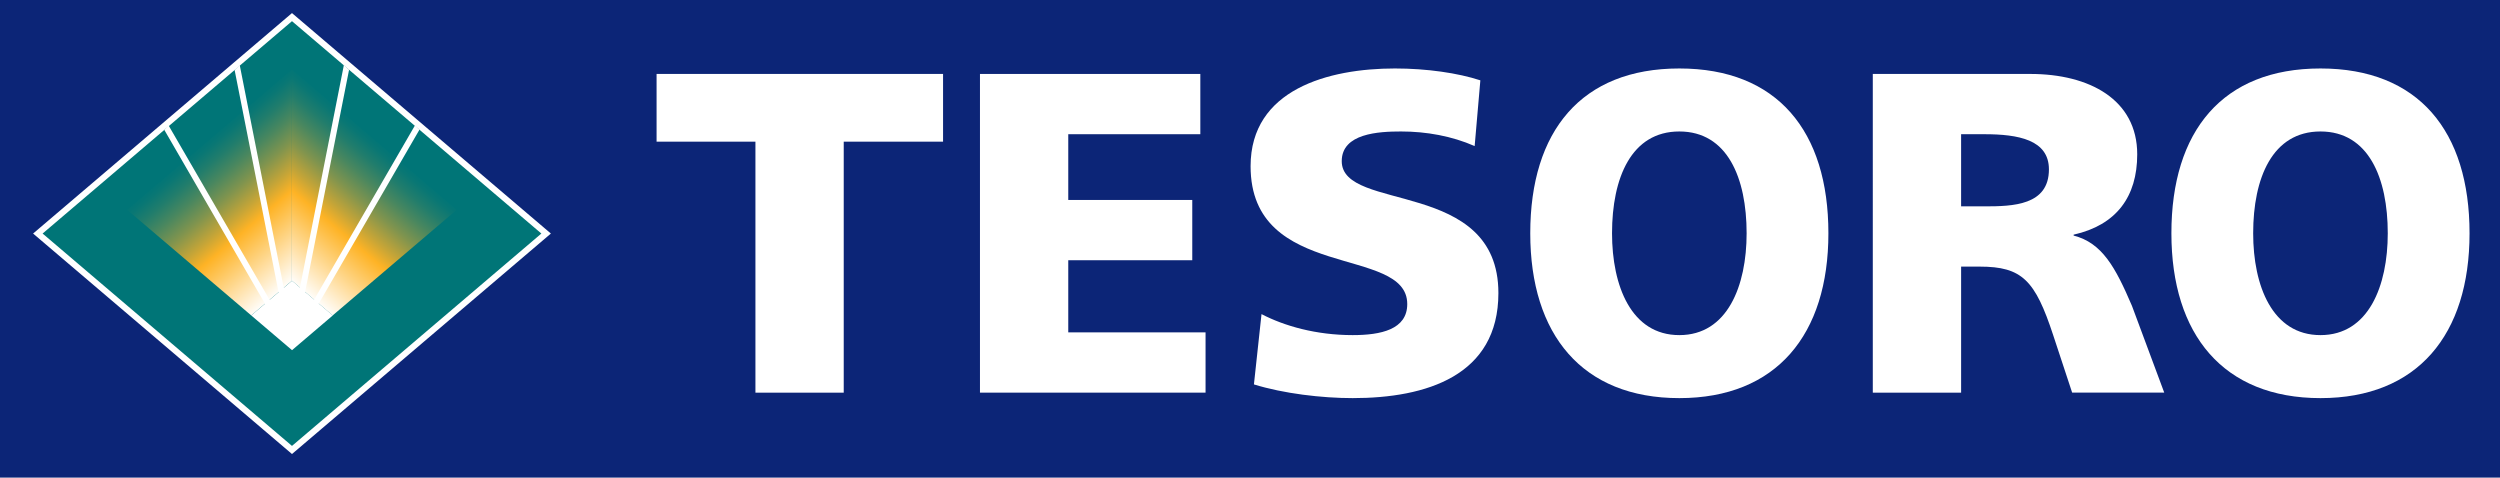<?xml version="1.0" encoding="utf-8"?>
<!-- Generator: Adobe Illustrator 13.0.0, SVG Export Plug-In . SVG Version: 6.00 Build 14948)  -->
<!DOCTYPE svg PUBLIC "-//W3C//DTD SVG 1.0//EN" "http://www.w3.org/TR/2001/REC-SVG-20010904/DTD/svg10.dtd">
<svg version="1.0" id="Layer_1" xmlns="http://www.w3.org/2000/svg" xmlns:xlink="http://www.w3.org/1999/xlink" x="0px" y="0px"
	 width="312px" height="59.604px" viewBox="0 0 312 59.604" enable-background="new 0 0 312 59.604" xml:space="preserve">
<rect fill="#0C2577" width="312" height="59.604"/>
<g>
	<g>
		<path fill="#FFFFFF" d="M94.279,17.684H81.941V9.229h35.753v8.455h-12.396v31.318h-11.02V17.684z"/>
		<path fill="#FFFFFF" d="M122.299,9.229h27.502v7.521h-16.482v8.205h15.476v7.522h-15.476v9.002h17.134v7.522h-28.153V9.229z"/>
		<path fill="#FFFFFF" d="M157.437,39.201c2.844,1.481,6.813,2.621,11.375,2.621c3.495,0,6.813-0.684,6.813-3.875
			c0-7.407-19.551-2.735-19.551-17.209c0-9.572,9.716-12.193,18.011-12.193c3.97,0,7.879,0.569,10.663,1.481l-0.711,8.205
			c-2.844-1.253-6.043-1.823-9.182-1.823c-2.785,0-7.406,0.229-7.406,3.704c0,6.438,19.551,2.108,19.551,16.467
			c0,10.314-9.006,13.106-18.188,13.106c-3.851,0-8.649-0.569-12.322-1.71L157.437,39.201z"/>
		<path fill="#FFFFFF" d="M209.58,8.545c12.226,0,18.604,7.807,18.604,20.57c0,12.65-6.485,20.57-18.604,20.57
			s-18.604-7.92-18.604-20.57C190.977,16.352,197.355,8.545,209.58,8.545z M209.58,41.822c6.007,0,8.398-6.154,8.398-12.707
			c0-6.895-2.392-12.707-8.398-12.707s-8.398,5.812-8.398,12.707C201.182,35.668,203.573,41.822,209.58,41.822z"/>
		<path fill="#FFFFFF" d="M289.595,8.545c12.226,0,18.604,7.807,18.604,20.57c0,12.65-6.485,20.57-18.604,20.57
			s-18.604-7.92-18.604-20.57C270.99,16.352,277.369,8.545,289.595,8.545z M289.595,41.822c6.006,0,8.398-6.154,8.398-12.707
			c0-6.895-2.393-12.707-8.398-12.707c-6.007,0-8.399,5.812-8.399,12.707C281.195,35.668,283.588,41.822,289.595,41.822z"/>
		<path fill="#FFFFFF" d="M233.726,9.229h19.669c7.348,0,13.33,3.191,13.33,10.029c0,5.299-2.606,8.832-7.938,10.028v0.113
			c3.556,0.913,5.209,3.933,7.282,8.775l4.029,10.827h-11.494l-2.369-7.18c-2.252-6.838-3.861-8.548-9.179-8.548h-2.31v15.728
			h-11.021V9.229z M244.746,25.754h2.902c3.555,0,8.058-0.115,8.058-4.616c0-3.704-3.852-4.388-8.058-4.388h-2.902V25.754z"/>
	</g>
	<g>
		<path fill="#FFFFFF" d="M4.13,29.146l32.31,27.516l32.31-27.516L36.439,1.633L4.13,29.146z"/>
		<polygon fill="#007577" points="67.562,29.146 36.439,55.649 5.316,29.146 36.439,2.642 		"/>
		<g>
			
				<linearGradient id="SVGID_1_" gradientUnits="userSpaceOnUse" x1="268.054" y1="1007.385" x2="161.289" y2="1132.831" gradientTransform="matrix(0.125 0 0 0.125 13.384 -108.702)">
				<stop  offset="0" style="stop-color:#007577"/>
				<stop  offset="0.049" style="stop-color:#097774"/>
				<stop  offset="0.128" style="stop-color:#217D6C"/>
				<stop  offset="0.228" style="stop-color:#49875F"/>
				<stop  offset="0.345" style="stop-color:#80944E"/>
				<stop  offset="0.474" style="stop-color:#C6A537"/>
				<stop  offset="0.57" style="stop-color:#FEB325"/>
				<stop  offset="1" style="stop-color:#FFFFFF"/>
			</linearGradient>
			<polygon fill="url(#SVGID_1_)" points="41.516,39.365 36.438,35.041 36.438,8.662 57.006,26.179 			"/>
		</g>
		<g>
			
				<linearGradient id="SVGID_2_" gradientUnits="userSpaceOnUse" x1="204.751" y1="1007.395" x2="97.991" y2="1132.836" gradientTransform="matrix(-0.125 0 0 0.125 51.573 -108.702)">
				<stop  offset="0" style="stop-color:#007577"/>
				<stop  offset="0.049" style="stop-color:#097774"/>
				<stop  offset="0.128" style="stop-color:#217D6C"/>
				<stop  offset="0.228" style="stop-color:#49875F"/>
				<stop  offset="0.345" style="stop-color:#80944E"/>
				<stop  offset="0.474" style="stop-color:#C6A537"/>
				<stop  offset="0.57" style="stop-color:#FEB325"/>
				<stop  offset="1" style="stop-color:#FFFFFF"/>
			</linearGradient>
			<polygon fill="url(#SVGID_2_)" points="31.354,39.365 36.432,35.041 36.432,8.662 15.862,26.179 			"/>
		</g>
		<polygon fill="#FFFFFF" points="52.346,16.188 51.791,15.645 39.207,37.387 38.08,36.428 43.564,8.709 42.916,8.113 
			37.433,35.875 36.445,35.034 35.412,35.913 29.916,8.113 29.279,8.739 34.765,36.465 33.648,37.416 21.041,15.66 20.505,16.211 
			33.073,37.905 31.355,39.367 36.445,43.701 41.533,39.367 39.781,37.876 		"/>
	</g>
</g>
</svg>
